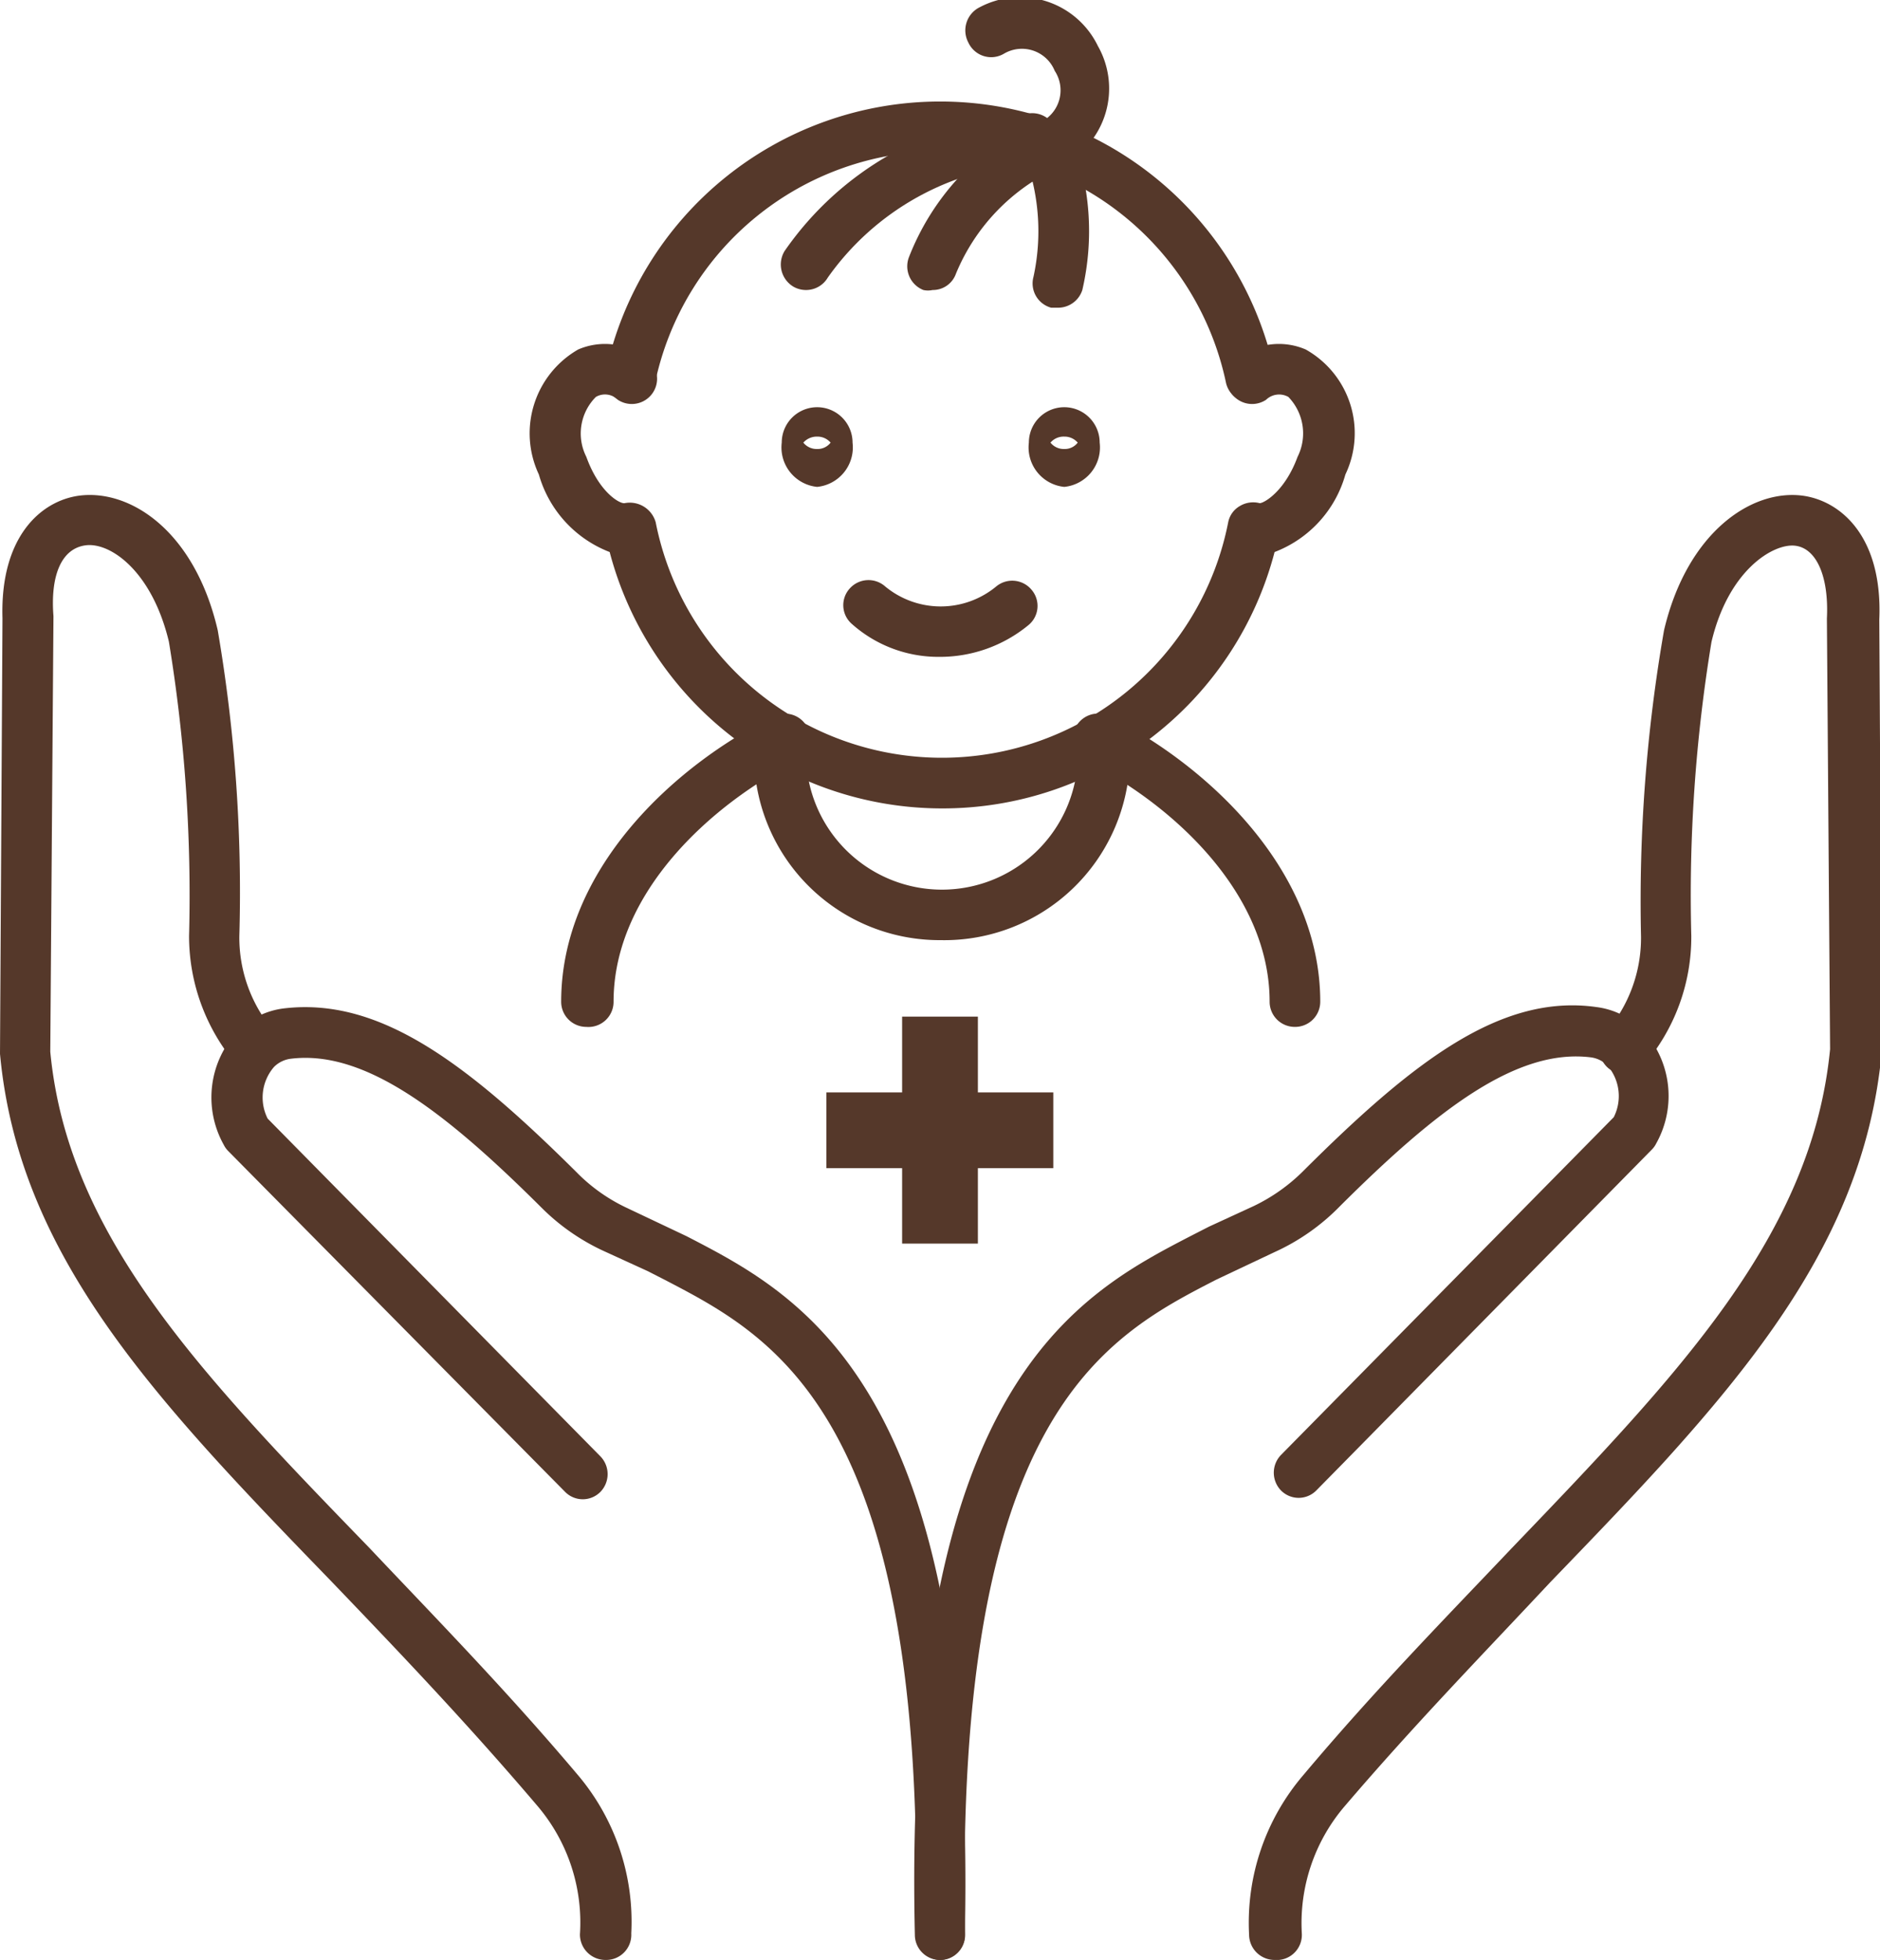<svg xmlns="http://www.w3.org/2000/svg" viewBox="0 0 53.1 55.35"><defs><style>.cls-1{fill:#55382a;}</style></defs><g id="Layer_2" data-name="Layer 2"><g id="Layer_1-2" data-name="Layer 1"><rect class="cls-1" x="25.48" y="28.71" width="2.14" height="6.41"/><rect class="cls-1" x="23.34" y="30.85" width="6.41" height="2.14"/><path class="cls-1" d="M36,55.35a.72.72,0,0,1-.72-.72,6.41,6.41,0,0,1,1.54-4.51c2-2.38,4-4.42,5.87-6.39,4.75-4.95,8.49-8.85,9-14.1L51.6,17.47c.06-1.2-.3-2-.91-2.06s-1.87.69-2.35,2.72a44.07,44.07,0,0,0-.57,8.3,5.55,5.55,0,0,1-1.35,3.66.72.72,0,0,1-1,.07.71.71,0,0,1-.07-1,4.07,4.07,0,0,0,1-2.71A44.56,44.56,0,0,1,47,17.8c.65-2.76,2.47-4,3.93-3.8,1.06.15,2.25,1.15,2.15,3.5l.07,12.19c-.53,5.82-4.43,9.88-9.37,15-1.87,2-3.82,4-5.81,6.33a5.08,5.08,0,0,0-1.2,3.59A.71.71,0,0,1,36,55.35Z"/><path class="cls-1" d="M26.55,55.35a.71.71,0,0,1-.71-.7c-.35-15.55,4.59-18.09,7.86-19.78l.45-.23,1.26-.58a5.1,5.1,0,0,0,1.41-1c3.11-3.1,5.58-5,8.27-4.62a2.22,2.22,0,0,1,1.29.63,2.74,2.74,0,0,1,.4,3.22.66.66,0,0,1-.12.17l-9.48,9.63a.7.7,0,0,1-1,0,.72.72,0,0,1,0-1l9.4-9.54a1.32,1.32,0,0,0-.18-1.46.81.81,0,0,0-.47-.23c-2.1-.26-4.36,1.49-7.09,4.21A6.08,6.08,0,0,1,36,35.36l-1.65.78c-3.13,1.61-7.41,3.82-7.09,18.48a.71.71,0,0,1-.69.73Z"/><path class="cls-1" d="M17.1,55.35a.72.72,0,0,1-.72-.72A5.08,5.08,0,0,0,15.18,51c-2-2.35-3.93-4.37-5.81-6.33C4.43,39.57.53,35.51,0,29.76l.07-12.3C0,15.15,1.16,14.15,2.22,14c1.46-.2,3.28,1,3.93,3.8a43.78,43.78,0,0,1,.61,8.64,4.07,4.07,0,0,0,1,2.71.71.71,0,0,1-.07,1,.72.72,0,0,1-1-.07,5.6,5.6,0,0,1-1.35-3.65,44.12,44.12,0,0,0-.57-8.31c-.48-2-1.66-2.81-2.35-2.72s-1,.86-.91,2L1.42,29.7c.49,5.18,4.23,9.08,9,14,1.89,2,3.85,4,5.87,6.39a6.41,6.41,0,0,1,1.54,4.51A.71.71,0,0,1,17.1,55.35Z"/><path class="cls-1" d="M26.55,55.35h0a.71.71,0,0,1-.69-.73c.32-14.66-4-16.87-7.09-18.48l-.47-.24-1.18-.54a6.08,6.08,0,0,1-1.82-1.25c-2.73-2.72-5-4.47-7.09-4.21a.81.81,0,0,0-.47.23,1.32,1.32,0,0,0-.18,1.46l9.4,9.54a.72.72,0,0,1,0,1,.7.7,0,0,1-1,0L6.44,32.5a.66.66,0,0,1-.12-.17,2.74,2.74,0,0,1,.4-3.22A2.22,2.22,0,0,1,8,28.48c2.7-.33,5.16,1.52,8.28,4.62a4.91,4.91,0,0,0,1.4,1l1.71.81c3.27,1.69,8.21,4.23,7.86,19.78A.7.7,0,0,1,26.55,55.35Z"/><path class="cls-1" d="M23.08,13.75a1.12,1.12,0,0,1-1-1.25,1,1,0,1,1,2,0A1.12,1.12,0,0,1,23.08,13.75Zm-.39-1.25a.48.48,0,0,0,.39.18.46.46,0,0,0,.38-.18.49.49,0,0,0-.38-.17A.51.51,0,0,0,22.69,12.5Z"/><path class="cls-1" d="M30.06,13.75a1.12,1.12,0,0,1-1-1.25,1,1,0,1,1,2,0A1.12,1.12,0,0,1,30.06,13.75Zm-.39-1.25a.48.48,0,0,0,.39.18.46.46,0,0,0,.38-.18.49.49,0,0,0-.38-.17A.49.49,0,0,0,29.67,12.5Z"/><path class="cls-1" d="M26.53,18.55a3.67,3.67,0,0,1-2.47-.93.7.7,0,0,1-.06-1,.71.71,0,0,1,1-.06,2.46,2.46,0,0,0,3.14,0,.71.71,0,0,1,1,.1.7.7,0,0,1-.1,1A3.93,3.93,0,0,1,26.53,18.55Z"/><path class="cls-1" d="M36.57,29a.71.71,0,0,1-.71-.71c0-3.09-2.78-5.59-5.17-6.79a.71.71,0,0,1,.65-1.27c2.74,1.38,5.95,4.32,5.95,8.06A.71.71,0,0,1,36.57,29Z"/><path class="cls-1" d="M16.56,29a.71.71,0,0,1-.71-.71c0-3.74,3.2-6.68,6-8.06a.71.71,0,1,1,.64,1.27c-2.38,1.2-5.16,3.7-5.16,6.79A.71.71,0,0,1,16.56,29Z"/><path class="cls-1" d="M26.57,22.83a9.71,9.71,0,0,1-9.35-7.24,3.32,3.32,0,0,1-2-2.19,2.73,2.73,0,0,1,1.11-3.53,1.91,1.91,0,0,1,1.91.23.71.71,0,1,1-.79,1.19.51.51,0,0,0-.62-.08,1.46,1.46,0,0,0-.27,1.69c.36,1,.94,1.33,1.08,1.31a.76.76,0,0,1,.88.54,8.24,8.24,0,0,0,16.17,0,.68.68,0,0,1,.33-.46.73.73,0,0,1,.56-.08c.12,0,.71-.33,1.07-1.31a1.48,1.48,0,0,0-.26-1.69.53.53,0,0,0-.63.08.71.71,0,0,1-.79-1.19,1.91,1.91,0,0,1,1.91-.23A2.71,2.71,0,0,1,38,13.4a3.3,3.3,0,0,1-2,2.19A9.69,9.69,0,0,1,26.57,22.83Z"/><path class="cls-1" d="M26.57,26.55a5.24,5.24,0,0,1-5.27-5.07,4.2,4.2,0,0,1,.06-.72.71.71,0,0,1,1.41.23,2.63,2.63,0,0,0,0,.49,3.84,3.84,0,0,0,7.67,0,2.63,2.63,0,0,0,0-.49.71.71,0,0,1,.59-.82.7.7,0,0,1,.82.59,4.2,4.2,0,0,1,.06.72A5.24,5.24,0,0,1,26.57,26.55Z"/><path class="cls-1" d="M35.33,11.37a.72.72,0,0,1-.7-.55,8.24,8.24,0,0,0-16.13,0,.71.71,0,0,1-1.39-.32A9.66,9.66,0,0,1,36,10.5a.71.71,0,0,1-.53.85Z"/><path class="cls-1" d="M22.77,8.19a.71.71,0,0,1-.37-.1.73.73,0,0,1-.24-1,9.06,9.06,0,0,1,6.92-3.89.71.71,0,0,1,.15,1.42,7.63,7.63,0,0,0-5.85,3.22A.71.71,0,0,1,22.77,8.19Z"/><path class="cls-1" d="M26.34,8.19a.6.6,0,0,1-.26,0,.72.72,0,0,1-.41-.92,7.14,7.14,0,0,1,3.52-3.83.72.72,0,0,1,.95.33.72.72,0,0,1-.33,1A5.67,5.67,0,0,0,27,7.73.69.69,0,0,1,26.34,8.19Z"/><path class="cls-1" d="M29.88,8.69l-.19,0a.71.71,0,0,1-.5-.87,6.07,6.07,0,0,0-.27-3.48.71.71,0,1,1,1.34-.48,7.36,7.36,0,0,1,.31,4.33A.72.72,0,0,1,29.88,8.69Z"/><path class="cls-1" d="M29.72,4.83a.74.74,0,0,1-.63-.37.72.72,0,0,1,.28-1A1,1,0,0,0,29.79,2a1,1,0,0,0-1.44-.48.71.71,0,0,1-1-.32.73.73,0,0,1,.33-1,2.44,2.44,0,0,1,3.33,1.1,2.43,2.43,0,0,1-1,3.36A.72.72,0,0,1,29.72,4.83Z"/></g></g></svg>